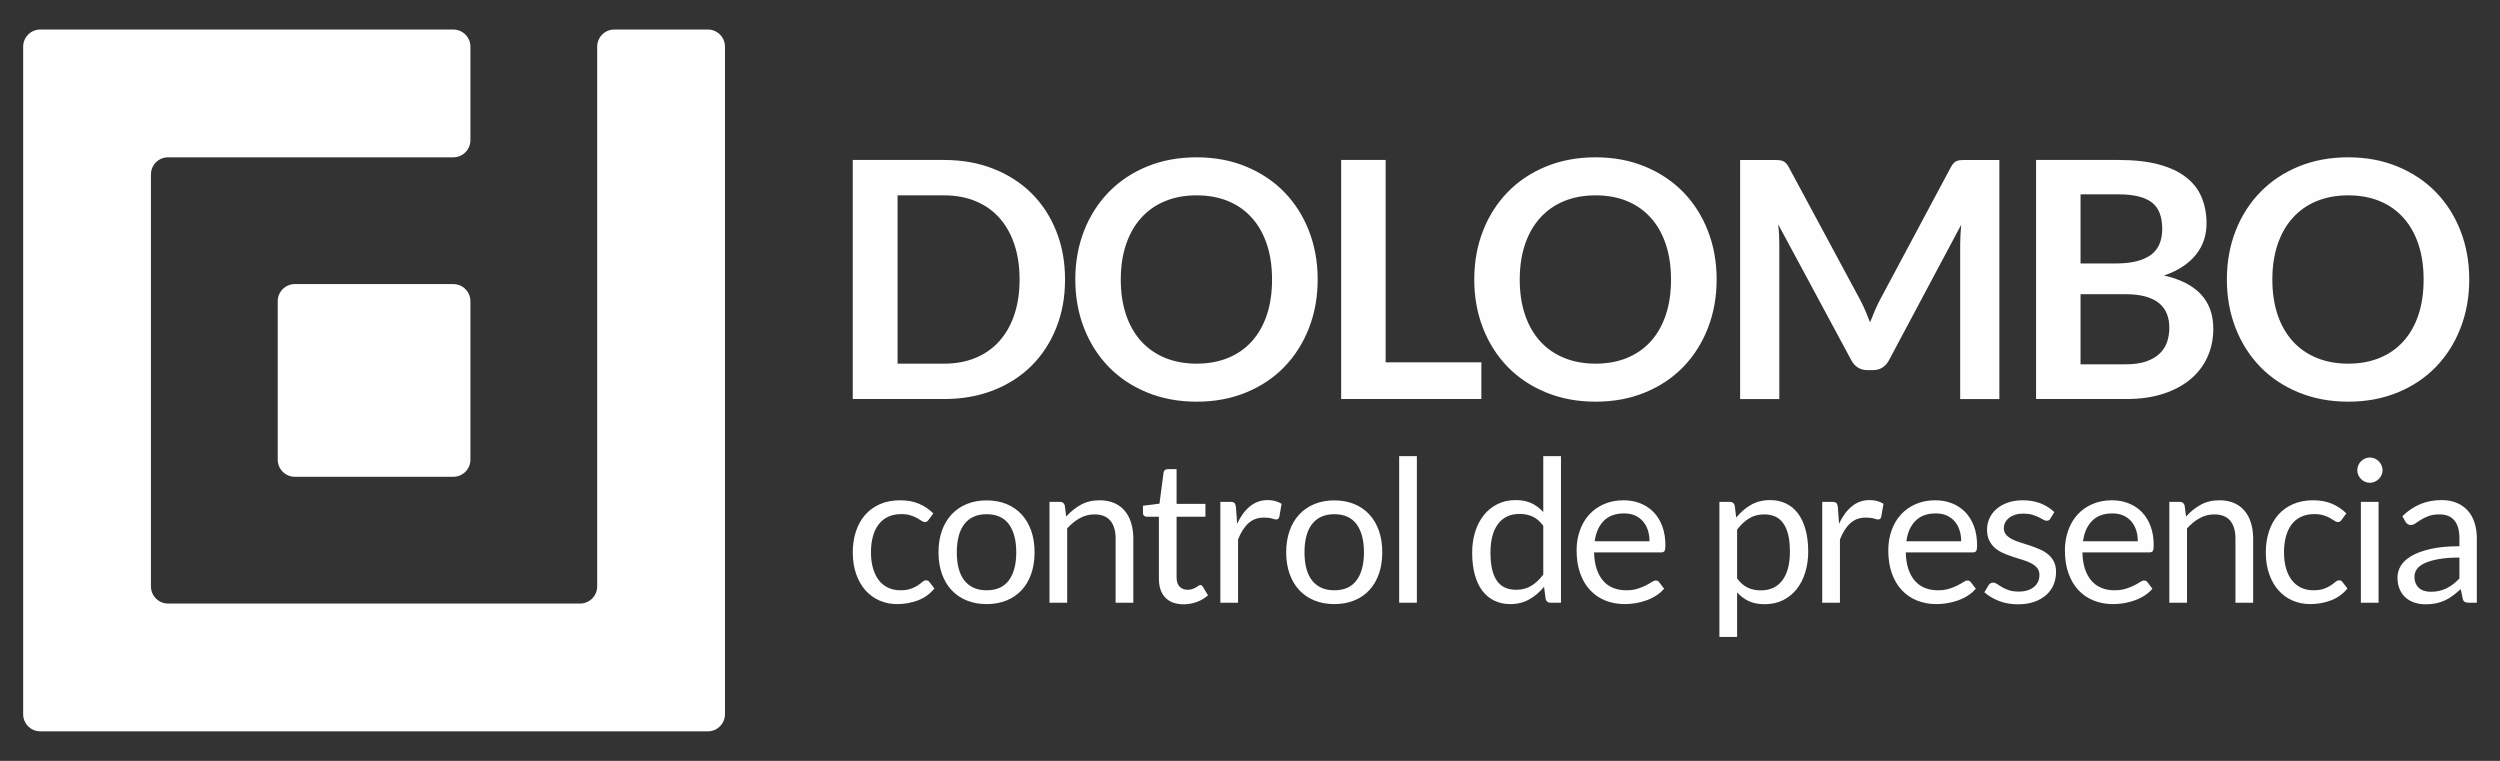 <?xml version="1.0" encoding="UTF-8"?>
<!DOCTYPE svg PUBLIC "-//W3C//DTD SVG 1.1//EN" "http://www.w3.org/Graphics/SVG/1.1/DTD/svg11.dtd">
<!-- Creator: CorelDRAW 2018 (64 Bit) -->
<svg xmlns="http://www.w3.org/2000/svg" xml:space="preserve" width="69mm" height="21mm" version="1.1" style="shape-rendering:geometricPrecision; text-rendering:geometricPrecision; image-rendering:optimizeQuality; fill-rule:evenodd; clip-rule:evenodd"
viewBox="0 0 6900 2100"
 xmlns:xlink="http://www.w3.org/1999/xlink">
 <rect x="0" y="0" width="6900" height="2100" fill="#333333" stroke="none"/>
 <defs>
  <style type="text/css">
   <![CDATA[
    .fil0 {fill:#FEFEFE}
    .fil1 {fill:#FEFEFE;fill-rule:nonzero}
   ]]>
  </style>
 </defs>
 <g id="Capa_x0020_1">
  <g id="_2094467674736">
   <path class="fil0" d="M1251.22 81.51c25.93,0 47.14,21.21 47.14,47.14l0 258.41c0,25.92 -21.22,47.14 -47.14,47.14l-787.45 0c-25.92,0 -47.13,21.21 -47.13,47.13l0 1137.34c0,25.93 21.21,47.14 47.13,47.14l1137.34 0c25.93,0 47.14,-21.21 47.14,-47.14l0 -1490.02c0,-25.92 21.21,-47.14 47.14,-47.14l258.41 0c25.92,0 47.14,21.22 47.14,47.14l0 1842.71c0,25.92 -21.22,47.14 -47.14,47.14l-1842.71 0c-25.93,0 -47.14,-21.21 -47.14,-47.14l0 -1842.71c0,-25.93 21.22,-47.14 47.14,-47.14l1140.13 0zm-437.56 702.57l437.56 0c25.93,0 47.14,21.22 47.14,47.14l0 437.56c0,25.93 -21.21,47.14 -47.14,47.14l-437.56 0c-25.92,0 -47.14,-21.21 -47.14,-47.14l0 -437.56c0,-25.92 21.22,-47.14 47.14,-47.14z"/>
   <path class="fil1" d="M2939.53 771.42c0,48.37 -8.06,92.78 -24.18,133.24 -16.12,40.46 -38.79,75.29 -67.99,104.5 -29.21,29.2 -64.34,51.86 -105.41,67.99 -41.07,16.12 -86.55,24.18 -136.44,24.18l-251.88 0 0 -659.82 251.88 0c49.89,0 95.37,8.06 136.44,24.33 41.07,16.28 76.2,38.94 105.41,67.99 29.2,29.05 51.87,63.89 67.99,104.35 16.12,40.45 24.18,84.87 24.18,133.24zm-125.48 0c0,-36.2 -4.87,-68.75 -14.6,-97.5 -9.74,-28.75 -23.58,-53.08 -41.53,-73.01 -17.95,-19.93 -39.7,-35.14 -65.4,-45.78 -25.71,-10.65 -54.76,-15.97 -87.01,-15.97l-128.22 0 0 464.52 128.22 0c32.25,0 61.3,-5.32 87.01,-15.97 25.7,-10.65 47.45,-26.01 65.4,-45.94 17.95,-19.92 31.79,-44.26 41.53,-73.01 9.73,-28.74 14.6,-61.14 14.6,-97.34zm822.74 0c0,48.37 -8.06,93.09 -24.18,134.31 -16.12,41.22 -38.79,76.96 -67.99,107.08 -29.21,30.11 -64.34,53.54 -105.41,70.42 -41.07,16.88 -86.55,25.4 -136.44,25.4 -49.89,0 -95.36,-8.52 -136.58,-25.4 -41.22,-16.88 -76.51,-40.31 -105.87,-70.42 -29.35,-30.12 -52.17,-65.86 -68.29,-107.08 -16.13,-41.22 -24.19,-85.94 -24.19,-134.31 0,-48.37 8.06,-93.24 24.19,-134.46 16.12,-41.22 38.94,-76.81 68.29,-106.93 29.36,-30.12 64.65,-53.69 105.87,-70.58 41.22,-16.88 86.69,-25.25 136.58,-25.25 49.89,0 95.37,8.52 136.44,25.56 41.07,17.03 76.2,40.46 105.41,70.42 29.2,29.97 51.87,65.56 67.99,106.78 16.12,41.22 24.18,86.09 24.18,134.46zm-125.94 0.15c0,-36.05 -4.71,-68.6 -14.3,-97.19 -9.58,-28.75 -23.42,-53.24 -41.37,-73.17 -17.95,-20.07 -39.7,-35.44 -65.4,-46.08 -25.71,-10.65 -54.76,-15.97 -87.01,-15.97 -32.24,0 -61.29,5.32 -87.15,15.97 -25.86,10.64 -47.76,26.01 -65.86,46.08 -18.1,19.93 -32.1,44.42 -41.83,73.17 -9.73,28.59 -14.6,61.14 -14.6,97.19 0,36.2 4.87,68.75 14.6,97.35 9.73,28.74 23.73,53.08 41.83,73.01 18.1,19.92 40,35.13 65.86,45.78 25.86,10.65 54.91,15.97 87.15,15.97 32.25,0 61.3,-5.32 87.01,-15.97 25.7,-10.65 47.45,-25.86 65.4,-45.78 17.95,-19.93 31.79,-44.27 41.37,-73.01 9.59,-28.6 14.3,-61.15 14.3,-97.35zm313.51 228.46l264.2 0 0 101.3 -386.95 0 0 -659.82 122.75 0 0 558.52zm913.55 -228.61c0,48.37 -8.06,93.09 -24.18,134.31 -16.12,41.22 -38.79,76.96 -67.99,107.08 -29.21,30.11 -64.34,53.54 -105.41,70.42 -41.07,16.88 -86.55,25.4 -136.44,25.4 -49.89,0 -95.36,-8.52 -136.58,-25.4 -41.22,-16.88 -76.51,-40.31 -105.87,-70.42 -29.35,-30.12 -52.17,-65.86 -68.29,-107.08 -16.13,-41.22 -24.19,-85.94 -24.19,-134.31 0,-48.37 8.06,-93.24 24.19,-134.46 16.12,-41.22 38.94,-76.81 68.29,-106.93 29.36,-30.12 64.65,-53.69 105.87,-70.58 41.22,-16.88 86.69,-25.25 136.58,-25.25 49.89,0 95.37,8.52 136.44,25.56 41.07,17.03 76.2,40.46 105.41,70.42 29.2,29.97 51.87,65.56 67.99,106.78 16.12,41.22 24.18,86.09 24.18,134.46zm-125.94 0.15c0,-36.05 -4.71,-68.6 -14.3,-97.19 -9.58,-28.75 -23.42,-53.24 -41.37,-73.17 -17.95,-20.07 -39.7,-35.44 -65.4,-46.08 -25.71,-10.65 -54.76,-15.97 -87.01,-15.97 -32.24,0 -61.29,5.32 -87.15,15.97 -25.86,10.64 -47.76,26.01 -65.86,46.08 -18.1,19.93 -32.1,44.42 -41.83,73.17 -9.73,28.59 -14.6,61.14 -14.6,97.19 0,36.2 4.87,68.75 14.6,97.35 9.73,28.74 23.73,53.08 41.83,73.01 18.1,19.92 40,35.13 65.86,45.78 25.86,10.65 54.91,15.97 87.15,15.97 32.25,0 61.3,-5.32 87.01,-15.97 25.7,-10.65 47.45,-25.86 65.4,-45.78 17.95,-19.93 31.79,-44.27 41.37,-73.01 9.59,-28.6 14.3,-61.15 14.3,-97.35zm522.04 55.97c5.17,9.74 10.04,19.78 14.45,30.27 4.41,10.5 8.67,21.14 12.93,31.79 4.26,-10.95 8.67,-21.75 13.23,-32.4 4.57,-10.64 9.43,-20.83 14.61,-30.57l195.3 -365.5c2.43,-4.57 5.02,-8.22 7.6,-10.95 2.59,-2.74 5.48,-4.72 8.67,-5.94 3.2,-1.21 6.69,-1.97 10.65,-2.28 3.95,-0.3 8.67,-0.45 14.14,-0.45l92.64 0 0 659.82 -108.15 0 0 -426.19c0,-7.91 0.3,-16.58 0.76,-26.01 0.46,-9.43 1.07,-19.02 1.98,-28.75l-199.41 374.17c-4.56,8.52 -10.49,15.06 -17.8,19.78 -7.3,4.71 -15.81,7.15 -25.55,7.15l-16.88 0c-9.74,0 -18.26,-2.44 -25.56,-7.15 -7.3,-4.72 -13.23,-11.26 -17.79,-19.78l-202.15 -375.54c1.22,10.04 2.13,19.77 2.59,29.36 0.45,9.58 0.61,18.55 0.61,26.77l0 426.19 -108.15 0 0 -659.82 92.63 0c5.48,0 10.19,0.15 14.15,0.45 3.95,0.31 7.6,1.07 10.8,2.28 3.19,1.22 6.08,3.2 8.82,5.94 2.74,2.73 5.32,6.38 7.76,10.95l197.12 366.41zm485.54 273.79l0 -659.82 227.7 0c43.2,0 80.16,4.1 110.73,12.32 30.57,8.21 55.67,19.92 75.29,35.13 19.62,15.21 33.92,33.62 43.05,55.22 9.12,21.59 13.69,45.93 13.69,73.01 0,15.51 -2.28,30.26 -6.85,44.41 -4.56,14.14 -11.56,27.38 -21.14,39.7 -9.58,12.32 -21.75,23.57 -36.5,33.61 -14.76,10.04 -32.4,18.56 -52.78,25.56 90.65,20.38 135.98,69.36 135.98,146.93 0,27.99 -5.33,53.84 -15.98,77.57 -10.64,23.73 -26.16,44.11 -46.54,61.3 -20.38,17.19 -45.48,30.72 -75.29,40.46 -29.81,9.73 -63.88,14.6 -102.21,14.6l-249.15 0zm122.75 -289.3l0 193.47 124.57 0c22.82,0 41.98,-2.73 57.34,-8.21 15.37,-5.47 27.69,-12.78 36.97,-21.9 9.27,-9.13 15.97,-19.77 20.07,-31.94 4.11,-12.17 6.09,-25.1 6.09,-38.79 0,-14.3 -2.28,-27.23 -6.85,-38.63 -4.56,-11.41 -11.71,-21.15 -21.44,-29.21 -9.74,-8.06 -22.21,-14.14 -37.42,-18.4 -15.21,-4.26 -33.62,-6.39 -55.22,-6.39l-124.11 0zm0 -84.87l98.11 0c41.67,0 73.31,-7.61 94.91,-22.82 21.6,-15.21 32.4,-39.39 32.4,-72.55 0,-34.38 -9.74,-58.87 -29.21,-73.47 -19.47,-14.6 -49.89,-21.9 -91.26,-21.9l-104.95 0 0 190.74zm1072.8 44.26c0,48.37 -8.06,93.09 -24.18,134.31 -16.12,41.22 -38.79,76.96 -67.99,107.08 -29.21,30.11 -64.34,53.54 -105.41,70.42 -41.07,16.88 -86.55,25.4 -136.44,25.4 -49.89,0 -95.36,-8.52 -136.58,-25.4 -41.22,-16.88 -76.51,-40.31 -105.87,-70.42 -29.35,-30.12 -52.17,-65.86 -68.29,-107.08 -16.13,-41.22 -24.19,-85.94 -24.19,-134.31 0,-48.37 8.06,-93.24 24.19,-134.46 16.12,-41.22 38.94,-76.81 68.29,-106.93 29.36,-30.12 64.65,-53.69 105.87,-70.58 41.22,-16.88 86.69,-25.25 136.58,-25.25 49.89,0 95.37,8.52 136.44,25.56 41.07,17.03 76.2,40.46 105.41,70.42 29.2,29.97 51.87,65.56 67.99,106.78 16.12,41.22 24.18,86.09 24.18,134.46zm-125.94 0.15c0,-36.05 -4.71,-68.6 -14.3,-97.19 -9.58,-28.75 -23.42,-53.24 -41.37,-73.17 -17.95,-20.07 -39.7,-35.44 -65.4,-46.08 -25.71,-10.65 -54.76,-15.97 -87.01,-15.97 -32.24,0 -61.29,5.32 -87.15,15.97 -25.86,10.64 -47.76,26.01 -65.86,46.08 -18.1,19.93 -32.1,44.42 -41.83,73.17 -9.73,28.59 -14.6,61.14 -14.6,97.19 0,36.2 4.87,68.75 14.6,97.35 9.73,28.74 23.73,53.08 41.83,73.01 18.1,19.92 40,35.13 65.86,45.78 25.86,10.65 54.91,15.97 87.15,15.97 32.25,0 61.3,-5.32 87.01,-15.97 25.7,-10.65 47.45,-25.86 65.4,-45.78 17.95,-19.93 31.79,-44.27 41.37,-73.01 9.59,-28.6 14.3,-61.15 14.3,-97.35z"/>
   <path class="fil1" d="M2563.06 1434.58c-1.47,2.01 -2.93,3.57 -4.4,4.66 -1.46,1.1 -3.56,1.65 -6.31,1.65 -2.74,0 -5.67,-1.1 -8.87,-3.38 -3.21,-2.29 -7.32,-4.85 -12.26,-7.6 -4.94,-2.74 -10.89,-5.21 -17.94,-7.5 -7.04,-2.29 -15.73,-3.48 -25.98,-3.48 -13.54,0 -25.53,2.47 -35.96,7.32 -10.43,4.85 -19.12,11.8 -26.16,20.95 -7.05,9.15 -12.35,20.22 -15.92,33.22 -3.57,12.99 -5.4,27.53 -5.4,43.64 0,16.83 1.92,31.74 5.76,44.83 3.85,13.08 9.24,24.06 16.2,32.93 6.95,8.88 15.46,15.65 25.43,20.32 9.98,4.66 21.14,7.04 33.58,7.04 11.89,0 21.68,-1.46 29.37,-4.3 7.68,-2.84 14.09,-5.95 19.21,-9.42 5.13,-3.48 9.33,-6.68 12.63,-9.52 3.29,-2.83 6.59,-4.21 9.88,-4.21 4.21,0 7.32,1.56 9.33,4.67l13.73 17.84c-12.08,14.91 -27.18,25.8 -45.29,32.75 -18.12,6.87 -37.24,10.34 -57.37,10.34 -17.38,0 -33.48,-3.2 -48.4,-9.6 -14.91,-6.41 -27.9,-15.74 -38.88,-27.91 -10.98,-12.17 -19.58,-27.17 -25.89,-44.92 -6.32,-17.75 -9.52,-37.97 -9.52,-60.75 0,-20.68 2.93,-39.8 8.69,-57.37 5.77,-17.56 14.18,-32.75 25.25,-45.47 11.08,-12.72 24.71,-22.69 40.99,-29.82 16.29,-7.14 34.95,-10.71 56,-10.71 19.39,0 36.59,3.2 51.6,9.52 15,6.31 28.27,15.18 39.8,26.71l-12.9 17.57zm160.03 -53.52c20.31,0 38.7,3.38 55.08,10.15 16.37,6.77 30.28,16.38 41.72,28.82 11.43,12.44 20.22,27.45 26.35,45.11 6.13,17.65 9.15,37.42 9.15,59.19 0,21.96 -3.02,41.72 -9.15,59.29 -6.13,17.56 -14.92,32.57 -26.35,45.01 -11.44,12.44 -25.35,21.96 -41.72,28.64 -16.38,6.68 -34.77,10.06 -55.08,10.06 -20.31,0 -38.61,-3.38 -54.99,-10.06 -16.38,-6.68 -30.37,-16.2 -41.9,-28.64 -11.53,-12.44 -20.4,-27.45 -26.63,-45.01 -6.22,-17.57 -9.33,-37.33 -9.33,-59.29 0,-21.77 3.11,-41.54 9.33,-59.19 6.23,-17.66 15.1,-32.67 26.63,-45.11 11.53,-12.44 25.52,-22.05 41.9,-28.82 16.38,-6.77 34.68,-10.15 54.99,-10.15zm0 248.12c27.45,0 47.94,-9.24 61.48,-27.63 13.54,-18.39 20.31,-44.1 20.31,-77.13 0,-33.12 -6.77,-58.92 -20.31,-77.49 -13.54,-18.48 -34.03,-27.72 -61.48,-27.72 -13.91,0 -25.99,2.38 -36.23,7.13 -10.25,4.76 -18.76,11.62 -25.62,20.59 -6.86,8.97 -11.99,20.04 -15.37,33.12 -3.39,13.08 -5.12,27.9 -5.12,44.37 0,16.47 1.73,31.29 5.12,44.28 3.38,13 8.51,23.98 15.37,32.85 6.86,8.87 15.37,15.65 25.62,20.49 10.24,4.76 22.32,7.14 36.23,7.14zm173.48 34.31l0 -278.32 29.1 0c6.95,0 11.34,3.39 13.17,10.16l3.85 30.28c12.07,-13.45 25.61,-24.24 40.53,-32.48 14.91,-8.23 32.11,-12.35 51.69,-12.35 15.19,0 28.64,2.56 40.26,7.59 11.61,5.04 21.31,12.17 29.09,21.41 7.78,9.24 13.63,20.41 17.66,33.4 4.02,12.99 6.04,27.35 6.04,43.09l0 177.22 -48.86 0 0 -177.22c0,-21.04 -4.76,-37.42 -14.36,-49.04 -9.61,-11.62 -24.34,-17.47 -44.1,-17.47 -14.46,0 -27.91,3.47 -40.44,10.43 -12.54,6.95 -24.16,16.46 -34.77,28.36l0 204.94 -48.86 0zm370.29 4.39c-21.96,0 -38.8,-6.13 -50.6,-18.39 -11.8,-12.26 -17.75,-29.92 -17.75,-53.06l0 -170.27 -33.48 0c-2.93,0 -5.4,-0.91 -7.41,-2.65 -2.02,-1.74 -3.02,-4.39 -3.02,-8.05l0 -19.58 45.56 -5.77 11.25 -85.91c0.37,-2.74 1.56,-5.03 3.57,-6.77 2.01,-1.74 4.58,-2.56 7.69,-2.56l24.7 0 0 95.79 79.6 0 0 35.5 -79.6 0 0 167.06c0,11.72 2.84,20.41 8.51,26.08 5.67,5.67 12.99,8.51 21.96,8.51 5.12,0 9.6,-0.73 13.35,-2.11 3.76,-1.37 6.96,-2.83 9.7,-4.48 2.75,-1.65 5.13,-3.2 7.05,-4.57 1.92,-1.38 3.57,-2.02 5.03,-2.02 2.56,0 4.85,1.56 6.86,4.76l14.27 23.61c-8.41,7.77 -18.57,13.81 -30.46,18.29 -11.9,4.4 -24.16,6.59 -36.78,6.59zm101.29 -4.39l0 -278.32 28 0c5.31,0 8.97,1.1 10.98,3.2 2.01,2.11 3.38,5.86 4.12,11.08l3.29 46.11c9.51,-20.59 21.32,-36.6 35.32,-48.04 13.99,-11.52 30.37,-17.29 49.22,-17.29 7.68,0 14.64,0.92 20.86,2.66 6.22,1.82 11.98,4.3 17.29,7.5l-6.31 36.5c-1.28,4.58 -4.12,6.86 -8.51,6.86 -2.56,0 -6.5,-0.91 -11.8,-2.65 -5.31,-1.74 -12.72,-2.56 -22.24,-2.56 -17.01,0 -31.2,5.12 -42.63,15.46 -11.44,10.34 -21.04,25.34 -28.73,45.02l0 174.47 -48.86 0zm314.57 -282.43c20.31,0 38.7,3.38 55.08,10.15 16.37,6.77 30.28,16.38 41.72,28.82 11.43,12.44 20.22,27.45 26.35,45.11 6.13,17.65 9.15,37.42 9.15,59.19 0,21.96 -3.02,41.72 -9.15,59.29 -6.13,17.56 -14.92,32.57 -26.35,45.01 -11.44,12.44 -25.35,21.96 -41.72,28.64 -16.38,6.68 -34.77,10.06 -55.08,10.06 -20.31,0 -38.61,-3.38 -54.99,-10.06 -16.38,-6.68 -30.37,-16.2 -41.9,-28.64 -11.53,-12.44 -20.4,-27.45 -26.63,-45.01 -6.22,-17.57 -9.33,-37.33 -9.33,-59.29 0,-21.77 3.11,-41.54 9.33,-59.19 6.23,-17.66 15.1,-32.67 26.63,-45.11 11.53,-12.44 25.52,-22.05 41.9,-28.82 16.38,-6.77 34.68,-10.15 54.99,-10.15zm0 248.12c27.45,0 47.94,-9.24 61.48,-27.63 13.54,-18.39 20.31,-44.1 20.31,-77.13 0,-33.12 -6.77,-58.92 -20.31,-77.49 -13.54,-18.48 -34.03,-27.72 -61.48,-27.72 -13.91,0 -25.99,2.38 -36.23,7.13 -10.25,4.76 -18.76,11.62 -25.62,20.59 -6.86,8.97 -11.99,20.04 -15.37,33.12 -3.39,13.08 -5.12,27.9 -5.12,44.37 0,16.47 1.73,31.29 5.12,44.28 3.38,13 8.51,23.98 15.37,32.85 6.86,8.87 15.37,15.65 25.62,20.49 10.24,4.76 22.32,7.14 36.23,7.14zm227.83 -370.27l0 404.58 -48.86 0 0 -404.58 48.86 0zm368.63 404.58c-6.95,0 -11.34,-3.39 -13.17,-10.16l-4.39 -33.76c-11.9,14.46 -25.44,25.99 -40.72,34.68 -15.28,8.69 -32.84,13.08 -52.6,13.08 -15.92,0 -30.38,-3.11 -43.37,-9.24 -12.99,-6.13 -24.06,-15.09 -33.21,-26.99 -9.15,-11.98 -16.2,-26.81 -21.14,-44.55 -4.94,-17.75 -7.41,-38.16 -7.41,-61.3 0,-20.5 2.75,-39.53 8.24,-57.28 5.49,-17.66 13.45,-32.93 23.78,-46.02 10.34,-12.99 22.88,-23.15 37.7,-30.56 14.82,-7.41 31.65,-11.16 50.5,-11.16 17.02,0 31.57,2.93 43.64,8.69 12.08,5.77 22.88,13.82 32.39,24.25l0 -154.26 48.86 0 0 404.58 -29.1 0zm-94.69 -35.68c15.92,0 29.92,-3.66 41.9,-10.98 11.99,-7.32 22.97,-17.66 33.03,-31.02l0 -134.67c-8.96,-12.08 -18.75,-20.59 -29.46,-25.44 -10.7,-4.85 -22.6,-7.32 -35.59,-7.32 -25.98,0 -45.93,9.24 -59.83,27.82 -13.91,18.48 -20.86,44.83 -20.86,79.14 0,18.11 1.55,33.67 4.66,46.57 3.11,12.9 7.69,23.51 13.73,31.84 6.03,8.32 13.44,14.45 22.23,18.29 8.78,3.85 18.85,5.77 30.19,5.77zm296.72 -247.03c16.65,0 32.02,2.84 46.11,8.42 14.09,5.58 26.26,13.63 36.5,24.15 10.25,10.52 18.3,23.61 24.07,39.07 5.76,15.46 8.6,33.12 8.6,52.97 0,7.69 -0.83,12.81 -2.47,15.37 -1.65,2.56 -4.76,3.85 -9.34,3.85l-184.99 0c0.36,17.56 2.74,32.93 7.14,45.92 4.39,13.09 10.43,23.88 18.11,32.67 7.69,8.69 16.83,15.18 27.45,19.48 10.61,4.3 22.5,6.5 35.68,6.5 12.26,0 22.87,-1.46 31.75,-4.3 8.87,-2.84 16.47,-5.95 22.87,-9.24 6.4,-3.29 11.8,-6.31 16.1,-9.15 4.3,-2.93 7.96,-4.3 11.07,-4.3 4.03,0 7.14,1.56 9.34,4.67l13.72 17.93c-6.04,7.23 -13.27,13.54 -21.68,18.94 -8.42,5.4 -17.39,9.79 -26.99,13.26 -9.61,3.39 -19.58,6.04 -29.83,7.78 -10.25,1.74 -20.4,2.56 -30.47,2.56 -19.21,0 -36.87,-3.29 -53.06,-9.79 -16.2,-6.49 -30.19,-16.01 -42,-28.54 -11.8,-12.54 -21.04,-28.09 -27.63,-46.57 -6.59,-18.48 -9.88,-39.71 -9.88,-63.77 0,-19.4 3.02,-37.51 8.97,-54.35 5.94,-16.83 14.45,-31.47 25.62,-43.82 11.16,-12.35 24.79,-22.05 40.89,-29.1 16.1,-7.04 34.22,-10.61 54.35,-10.61zm1.1 36.23c-23.61,0 -42.18,6.77 -55.72,20.4 -13.54,13.54 -21.96,32.39 -25.25,56.45l151.23 0c0,-11.34 -1.55,-21.68 -4.66,-31.01 -3.12,-9.42 -7.69,-17.57 -13.73,-24.34 -6.04,-6.86 -13.36,-12.17 -22.05,-15.92 -8.69,-3.75 -18.66,-5.58 -29.82,-5.58zm263.23 340.9l0 -372.74 29.1 0c6.95,0 11.34,3.39 13.17,10.16l4.12 33.03c11.89,-14.46 25.53,-26.17 40.8,-34.95 15.28,-8.79 32.85,-13.18 52.8,-13.18 15.92,0 30.37,3.11 43.36,9.24 12.99,6.13 24.06,15.19 33.21,27.18 9.15,12.07 16.2,26.89 21.14,44.73 4.94,17.75 7.41,38.25 7.41,61.3 0,20.59 -2.75,39.71 -8.23,57.37 -5.49,17.66 -13.36,33.03 -23.61,45.93 -10.25,12.9 -22.78,23.05 -37.69,30.56 -14.92,7.41 -31.75,11.07 -50.42,11.07 -17.2,0 -31.84,-2.84 -44,-8.51 -12.17,-5.67 -22.97,-13.73 -32.3,-24.16l0 122.97 -48.86 0zm123.79 -338.15c-15.92,0 -29.82,3.66 -41.81,10.98 -11.99,7.41 -23.06,17.74 -33.12,31.1l0 134.68c8.97,12.07 18.85,20.58 29.55,25.52 10.71,4.94 22.6,7.42 35.77,7.42 25.81,0 45.66,-9.25 59.57,-27.73 13.9,-18.57 20.86,-44.92 20.86,-79.23 0,-18.11 -1.56,-33.67 -4.76,-46.66 -3.2,-12.99 -7.87,-23.7 -13.91,-32.02 -6.04,-8.33 -13.45,-14.46 -22.23,-18.3 -8.78,-3.84 -18.76,-5.76 -29.92,-5.76zm160.03 243.73l0 -278.32 28 0c5.31,0 8.97,1.1 10.98,3.2 2.01,2.11 3.38,5.86 4.12,11.08l3.29 46.11c9.51,-20.59 21.32,-36.6 35.32,-48.04 13.99,-11.52 30.37,-17.29 49.22,-17.29 7.68,0 14.64,0.92 20.86,2.66 6.22,1.82 11.98,4.3 17.29,7.5l-6.31 36.5c-1.28,4.58 -4.12,6.86 -8.51,6.86 -2.56,0 -6.5,-0.91 -11.8,-2.65 -5.31,-1.74 -12.72,-2.56 -22.24,-2.56 -17.01,0 -31.2,5.12 -42.63,15.46 -11.44,10.34 -21.04,25.34 -28.73,45.02l0 174.47 -48.86 0zm312.1 -282.71c16.65,0 32.02,2.84 46.11,8.42 14.09,5.58 26.26,13.63 36.5,24.15 10.25,10.52 18.3,23.61 24.07,39.07 5.76,15.46 8.6,33.12 8.6,52.97 0,7.69 -0.83,12.81 -2.47,15.37 -1.65,2.56 -4.76,3.85 -9.34,3.85l-184.99 0c0.36,17.56 2.74,32.93 7.14,45.92 4.39,13.09 10.43,23.88 18.11,32.67 7.69,8.69 16.83,15.18 27.45,19.48 10.61,4.3 22.5,6.5 35.68,6.5 12.26,0 22.87,-1.46 31.75,-4.3 8.87,-2.84 16.47,-5.95 22.87,-9.24 6.4,-3.29 11.8,-6.31 16.1,-9.15 4.3,-2.93 7.96,-4.3 11.07,-4.3 4.03,0 7.14,1.56 9.34,4.67l13.72 17.93c-6.04,7.23 -13.27,13.54 -21.68,18.94 -8.42,5.4 -17.39,9.79 -26.99,13.26 -9.61,3.39 -19.58,6.04 -29.83,7.78 -10.25,1.74 -20.4,2.56 -30.47,2.56 -19.21,0 -36.87,-3.29 -53.06,-9.79 -16.2,-6.49 -30.19,-16.01 -42,-28.54 -11.8,-12.54 -21.04,-28.09 -27.63,-46.57 -6.59,-18.48 -9.88,-39.71 -9.88,-63.77 0,-19.4 3.02,-37.51 8.97,-54.35 5.94,-16.83 14.45,-31.47 25.62,-43.82 11.16,-12.35 24.79,-22.05 40.89,-29.1 16.1,-7.04 34.22,-10.61 54.35,-10.61zm1.1 36.23c-23.61,0 -42.18,6.77 -55.72,20.4 -13.54,13.54 -21.96,32.39 -25.25,56.45l151.23 0c0,-11.34 -1.55,-21.68 -4.66,-31.01 -3.12,-9.42 -7.69,-17.57 -13.73,-24.34 -6.04,-6.86 -13.36,-12.17 -22.05,-15.92 -8.69,-3.75 -18.66,-5.58 -29.82,-5.58zm316.48 14.27c-2.2,4.03 -5.58,6.04 -10.16,6.04 -2.74,0 -5.85,-1 -9.33,-3.02 -3.48,-2.01 -7.68,-4.3 -12.72,-6.77 -5.03,-2.47 -11.07,-4.75 -18.02,-6.86 -6.95,-2.1 -15.19,-3.11 -24.7,-3.11 -8.24,0 -15.65,1.01 -22.24,3.11 -6.58,2.11 -12.16,5.03 -16.83,8.69 -4.67,3.66 -8.23,7.87 -10.7,12.72 -2.47,4.85 -3.76,10.16 -3.76,15.83 0,7.13 2.11,13.08 6.23,17.84 4.11,4.76 9.51,8.87 16.28,12.35 6.77,3.48 14.46,6.5 23.06,9.15 8.6,2.65 17.47,5.49 26.53,8.51 9.06,3.02 17.84,6.4 26.44,10.06 8.6,3.66 16.29,8.24 23.06,13.73 6.77,5.49 12.26,12.16 16.37,20.12 4.12,7.96 6.13,17.57 6.13,28.73 0,12.81 -2.28,24.61 -6.86,35.5 -4.57,10.89 -11.34,20.31 -20.31,28.27 -8.97,7.96 -19.94,14.28 -32.94,18.85 -12.99,4.57 -27.99,6.86 -45.01,6.86 -19.4,0 -36.96,-3.11 -52.7,-9.33 -15.74,-6.22 -29.09,-14.18 -40.07,-23.88l11.53 -19.12c1.46,-2.38 3.2,-4.21 5.21,-5.58 2.01,-1.28 4.67,-1.92 7.96,-1.92 3.29,0 6.77,1.28 10.43,3.84 3.66,2.56 8.14,5.4 13.36,8.51 5.21,3.11 11.53,5.94 18.94,8.51 7.41,2.56 16.65,3.84 27.81,3.84 9.52,0 17.84,-1.28 24.98,-3.75 7.13,-2.47 13.08,-5.77 17.84,-9.97 4.76,-4.21 8.32,-9.06 10.61,-14.55 2.29,-5.49 3.39,-11.44 3.39,-17.66 0,-7.69 -2.02,-14 -6.13,-19.03 -4.12,-5.03 -9.61,-9.33 -16.38,-12.9 -6.77,-3.66 -14.46,-6.77 -23.15,-9.42 -8.69,-2.66 -17.56,-5.4 -26.62,-8.33 -9.06,-2.93 -17.93,-6.31 -26.63,-10.06 -8.69,-3.76 -16.46,-8.42 -23.23,-14.09 -6.78,-5.68 -12.17,-12.72 -16.29,-21.05 -4.12,-8.32 -6.22,-18.48 -6.22,-30.37 0,-10.62 2.19,-20.86 6.59,-30.65 4.39,-9.79 10.79,-18.39 19.21,-25.8 8.42,-7.41 18.75,-13.36 31.01,-17.75 12.26,-4.39 26.26,-6.59 42,-6.59 18.3,0 34.77,2.93 49.31,8.69 14.55,5.86 27.08,13.82 37.7,23.97l-10.98 17.84zm169.91 -50.5c16.65,0 32.02,2.84 46.11,8.42 14.09,5.58 26.26,13.63 36.5,24.15 10.25,10.52 18.3,23.61 24.07,39.07 5.76,15.46 8.6,33.12 8.6,52.97 0,7.69 -0.83,12.81 -2.47,15.37 -1.65,2.56 -4.76,3.85 -9.34,3.85l-184.99 0c0.36,17.56 2.74,32.93 7.14,45.92 4.39,13.09 10.43,23.88 18.11,32.67 7.69,8.69 16.83,15.18 27.45,19.48 10.61,4.3 22.5,6.5 35.68,6.5 12.26,0 22.87,-1.46 31.75,-4.3 8.87,-2.84 16.47,-5.95 22.87,-9.24 6.4,-3.29 11.8,-6.31 16.1,-9.15 4.3,-2.93 7.96,-4.3 11.07,-4.3 4.03,0 7.14,1.56 9.34,4.67l13.72 17.93c-6.04,7.23 -13.27,13.54 -21.68,18.94 -8.42,5.4 -17.39,9.79 -26.99,13.26 -9.61,3.39 -19.58,6.04 -29.83,7.78 -10.25,1.74 -20.4,2.56 -30.47,2.56 -19.21,0 -36.87,-3.29 -53.06,-9.79 -16.2,-6.49 -30.19,-16.01 -42,-28.54 -11.8,-12.54 -21.04,-28.09 -27.63,-46.57 -6.59,-18.48 -9.88,-39.71 -9.88,-63.77 0,-19.4 3.02,-37.51 8.97,-54.35 5.94,-16.83 14.45,-31.47 25.62,-43.82 11.16,-12.35 24.79,-22.05 40.89,-29.1 16.1,-7.04 34.22,-10.61 54.35,-10.61zm1.1 36.23c-23.61,0 -42.18,6.77 -55.72,20.4 -13.54,13.54 -21.96,32.39 -25.25,56.45l151.23 0c0,-11.34 -1.55,-21.68 -4.66,-31.01 -3.12,-9.42 -7.69,-17.57 -13.73,-24.34 -6.04,-6.86 -13.36,-12.17 -22.05,-15.92 -8.69,-3.75 -18.66,-5.58 -29.82,-5.58zm157.28 246.48l0 -278.32 29.1 0c6.95,0 11.34,3.39 13.17,10.16l3.85 30.28c12.07,-13.45 25.61,-24.24 40.53,-32.48 14.91,-8.23 32.11,-12.35 51.69,-12.35 15.19,0 28.64,2.56 40.26,7.59 11.61,5.04 21.31,12.17 29.09,21.41 7.78,9.24 13.63,20.41 17.66,33.4 4.02,12.99 6.04,27.35 6.04,43.09l0 177.22 -48.86 0 0 -177.22c0,-21.04 -4.76,-37.42 -14.36,-49.04 -9.61,-11.62 -24.34,-17.47 -44.1,-17.47 -14.46,0 -27.91,3.47 -40.44,10.43 -12.54,6.95 -24.16,16.46 -34.77,28.36l0 204.94 -48.86 0zm475.69 -228.91c-1.47,2.01 -2.93,3.57 -4.4,4.66 -1.46,1.1 -3.56,1.65 -6.31,1.65 -2.74,0 -5.67,-1.1 -8.87,-3.38 -3.21,-2.29 -7.32,-4.85 -12.26,-7.6 -4.94,-2.74 -10.89,-5.21 -17.94,-7.5 -7.04,-2.29 -15.73,-3.48 -25.98,-3.48 -13.54,0 -25.53,2.47 -35.96,7.32 -10.43,4.85 -19.12,11.8 -26.16,20.95 -7.05,9.15 -12.35,20.22 -15.92,33.22 -3.57,12.99 -5.4,27.53 -5.4,43.64 0,16.83 1.92,31.74 5.76,44.83 3.85,13.08 9.24,24.06 16.2,32.93 6.95,8.88 15.46,15.65 25.43,20.32 9.98,4.66 21.14,7.04 33.58,7.04 11.89,0 21.68,-1.46 29.37,-4.3 7.68,-2.84 14.09,-5.95 19.21,-9.42 5.13,-3.48 9.33,-6.68 12.63,-9.52 3.29,-2.83 6.59,-4.21 9.88,-4.21 4.21,0 7.32,1.56 9.33,4.67l13.73 17.84c-12.08,14.91 -27.18,25.8 -45.29,32.75 -18.12,6.87 -37.24,10.34 -57.37,10.34 -17.38,0 -33.48,-3.2 -48.4,-9.6 -14.91,-6.41 -27.9,-15.74 -38.88,-27.91 -10.98,-12.17 -19.58,-27.17 -25.89,-44.92 -6.32,-17.75 -9.52,-37.97 -9.52,-60.75 0,-20.68 2.93,-39.8 8.69,-57.37 5.77,-17.56 14.18,-32.75 25.25,-45.47 11.08,-12.72 24.71,-22.69 40.99,-29.82 16.29,-7.14 34.95,-10.71 56,-10.71 19.39,0 36.59,3.2 51.6,9.52 15,6.31 28.27,15.18 39.8,26.71l-12.9 17.57zm101.84 -49.41l0 278.32 -48.86 0 0 -278.32 48.86 0zm10.98 -87.28c0,4.76 -0.92,9.15 -2.84,13.27 -1.92,4.11 -4.48,7.77 -7.68,10.97 -3.21,3.21 -6.96,5.77 -11.17,7.6 -4.2,1.83 -8.69,2.74 -13.44,2.74 -4.76,0 -9.15,-0.91 -13.27,-2.74 -4.12,-1.83 -7.78,-4.39 -10.98,-7.6 -3.2,-3.2 -5.76,-6.86 -7.59,-10.97 -1.83,-4.12 -2.75,-8.51 -2.75,-13.27 0,-4.76 0.92,-9.33 2.75,-13.63 1.83,-4.3 4.39,-8.05 7.59,-11.26 3.2,-3.2 6.86,-5.67 10.98,-7.5 4.12,-1.83 8.51,-2.74 13.27,-2.74 4.75,0 9.24,0.91 13.44,2.74 4.21,1.83 7.96,4.3 11.17,7.5 3.2,3.21 5.76,6.96 7.68,11.26 1.92,4.3 2.84,8.87 2.84,13.63zm260.21 365.6l-21.68 0c-4.76,0 -8.6,-0.73 -11.53,-2.2 -2.93,-1.46 -4.85,-4.66 -5.76,-9.42l-5.49 -25.89c-7.32,6.59 -14.46,12.53 -21.41,17.75 -6.95,5.3 -14.27,9.7 -21.96,13.26 -7.68,3.57 -15.83,6.32 -24.52,8.15 -8.69,1.83 -18.39,2.74 -29,2.74 -10.8,0 -20.86,-1.55 -30.29,-4.57 -9.42,-3.02 -17.65,-7.6 -24.61,-13.64 -6.95,-6.03 -12.44,-13.72 -16.56,-23.05 -4.11,-9.24 -6.22,-20.22 -6.22,-32.94 0,-11.07 3.02,-21.68 9.06,-31.84 6.04,-10.24 15.83,-19.3 29.28,-27.26 13.45,-7.87 31.01,-14.37 52.79,-19.4 21.77,-5.03 48.4,-7.59 79.87,-7.59l0 -21.87c0,-21.68 -4.57,-38.15 -13.82,-49.22 -9.24,-11.16 -22.96,-16.74 -41.08,-16.74 -11.89,0 -21.86,1.46 -30,4.48 -8.15,3.02 -15.19,6.4 -21.14,10.15 -5.95,3.76 -11.07,7.14 -15.37,10.16 -4.3,3.02 -8.6,4.58 -12.81,4.58 -3.29,0 -6.13,-0.83 -8.6,-2.57 -2.47,-1.74 -4.48,-3.84 -5.95,-6.4l-8.78 -15.37c15.37,-14.91 31.93,-26.08 49.68,-33.49 17.75,-7.41 37.42,-11.07 59.01,-11.07 15.56,0 29.37,2.56 41.45,7.69 12.08,5.12 22.23,12.26 30.47,21.41 8.23,9.15 14.45,20.22 18.66,33.3 4.21,12.99 6.31,27.26 6.31,42.82l0 178.04zm-126.8 -30.19c8.6,0 16.46,-0.83 23.6,-2.56 7.14,-1.74 13.91,-4.12 20.22,-7.32 6.31,-3.11 12.35,-6.96 18.12,-11.53 5.76,-4.48 11.34,-9.61 16.83,-15.37l0 -57.64c-22.51,0 -41.63,1.46 -57.37,4.3 -15.73,2.83 -28.54,6.49 -38.42,11.16 -9.88,4.58 -17.02,9.97 -21.5,16.19 -4.49,6.23 -6.77,13.18 -6.77,20.96 0,7.32 1.19,13.63 3.57,18.93 2.37,5.31 5.58,9.7 9.6,13.09 4.03,3.38 8.78,5.85 14.27,7.41 5.49,1.55 11.44,2.38 17.85,2.38z"/>
  </g>
 </g>
</svg>

